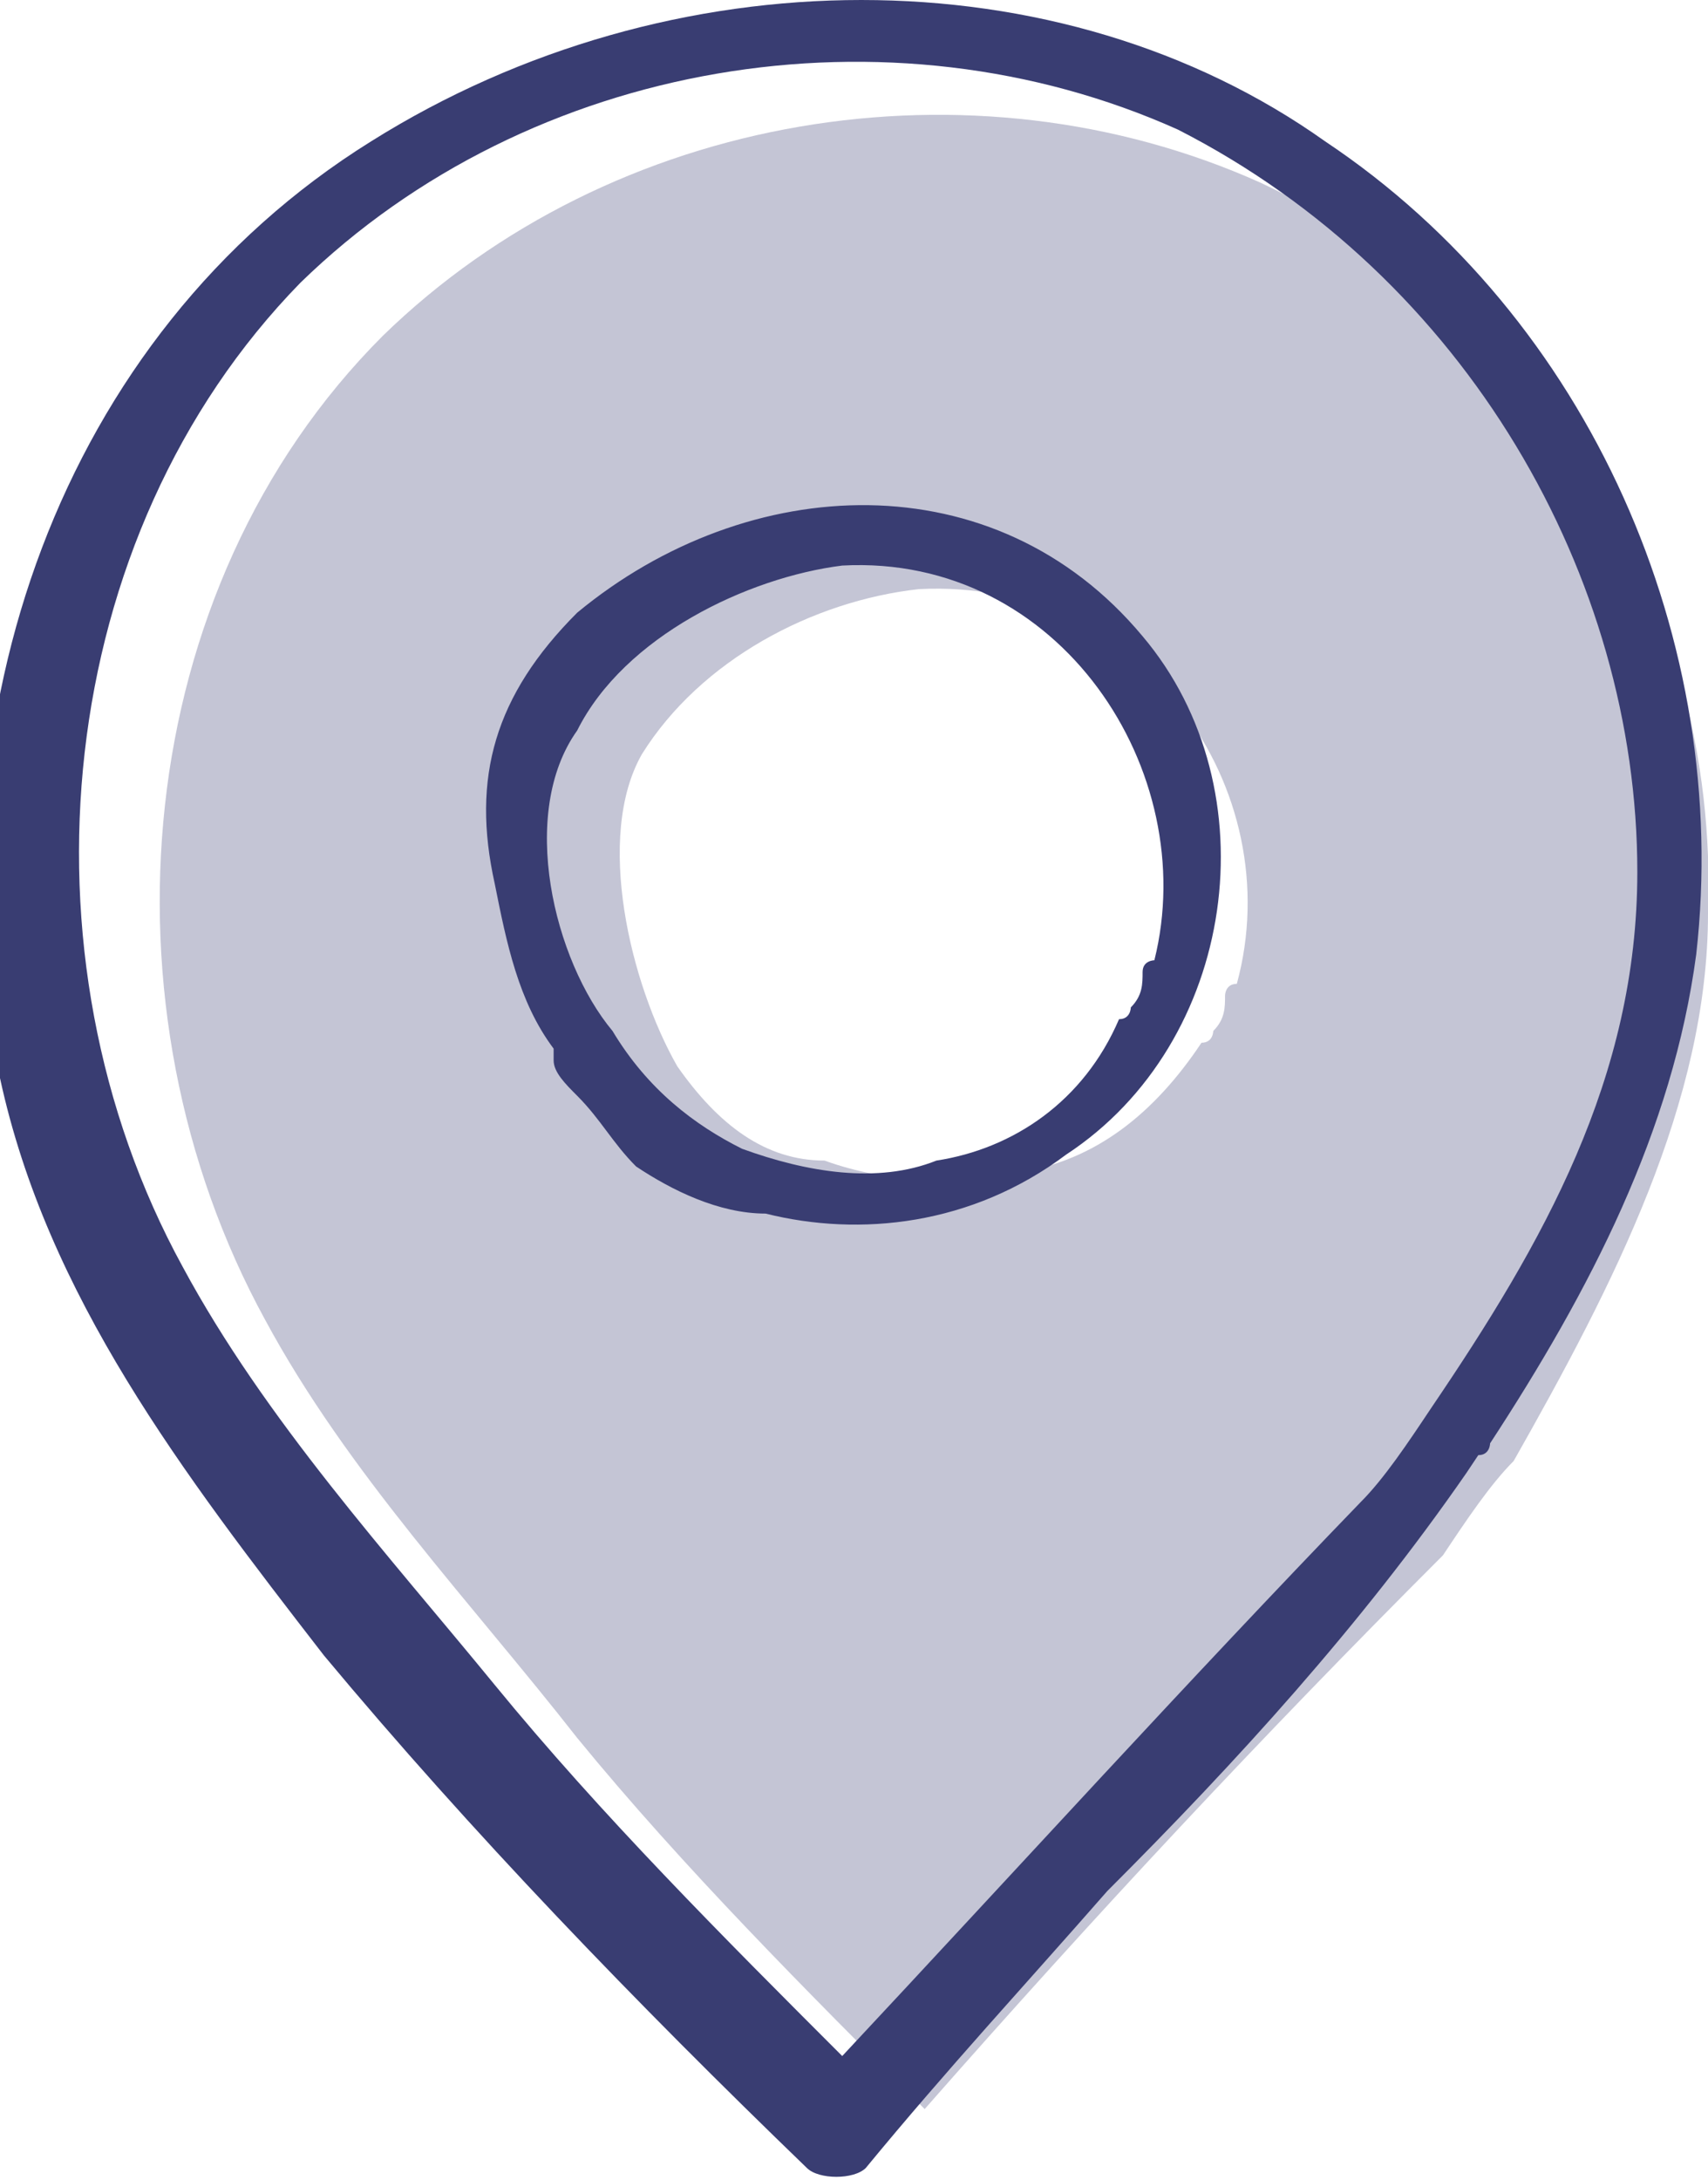 <?xml version="1.0" encoding="UTF-8"?> <!-- Generator: Adobe Illustrator 24.0.3, SVG Export Plug-In . SVG Version: 6.00 Build 0) --> <svg xmlns="http://www.w3.org/2000/svg" xmlns:xlink="http://www.w3.org/1999/xlink" id="Слой_1" x="0px" y="0px" viewBox="0 0 29 37" style="enable-background:new 0 0 29 37;" xml:space="preserve"> <style type="text/css"> .st0{clip-path:url(#SVGID_2_);} .st1{opacity:0.3;fill-rule:evenodd;clip-rule:evenodd;fill:#393D72;} .st2{fill-rule:evenodd;clip-rule:evenodd;fill:#393D72;} </style> <g> <defs> <rect id="SVGID_1_" width="29" height="37"></rect> </defs> <clipPath id="SVGID_2_"> <use xlink:href="#SVGID_1_" style="overflow:visible;"></use> </clipPath> <g class="st0"> <path class="st1" d="M29,15.5c0.2-5.3-2.9-10.2-7.6-12.4c-4.9-2.2-11-1.2-14.9,2.6c-4.3,4.3-4.9,11.4-2,16.7 C5.9,25,8,27.2,9.8,29.5c1.8,2.2,3.9,4.3,5.9,6.3c2.9-3.3,5.7-6.3,8.8-9.4c0.4-0.6,0.8-1.2,1.2-1.6C27.4,21.8,29,18.7,29,15.5z M21,16.7c-0.2,0-0.2,0.2-0.2,0.2c0,0.2,0,0.4-0.2,0.6c0,0,0,0.2-0.2,0.2c-0.8,1.2-1.8,2-3.1,2.2c-1,0.2-2.2,0.2-3.3-0.2 c-1,0-1.8-0.6-2.5-1.6c-0.8-1.4-1.4-3.9-0.6-5.3c1-1.6,2.9-2.6,4.7-2.8C19.4,9.8,21.9,13.4,21,16.7z"></path> <path class="st2" d="M19.4,10.8c-2.5-3-6.7-2.8-9.6-0.4C8.4,11.8,8,13.2,8.4,15c0.2,1,0.4,2,1,2.8v0.2c0,0.2,0.2,0.4,0.4,0.6 c0.4,0.4,0.6,0.8,1,1.2c0.6,0.4,1.4,0.8,2.2,0.8c1.6,0.4,3.5,0.2,5.1-1C21,17.7,21.6,13.4,19.4,10.8z M22.5,2.4 c4.5,3,6.9,8.5,6.3,13.8c-0.4,3-1.8,5.7-3.5,8.3c0,0,0,0.2-0.2,0.2L24.9,25c-1.8,2.6-3.9,4.9-6.1,7.1c-1.4,1.6-2.7,3-4.1,4.7 c-0.2,0.2-0.8,0.2-1,0C10.8,34,8,31.1,5.5,28.1C3.1,25,0.8,22,0,18.3C-1.2,12.2,1,5.7,6.3,2.4C11.4-0.8,18-0.8,22.5,2.4z M27.8,14.8c0,3.5-1.6,6.3-3.5,9.1c-0.4,0.6-0.8,1.2-1.2,1.6c-2.9,3-5.9,6.3-8.8,9.4c-2-2-4.1-4.1-5.9-6.3 c-1.8-2.2-3.9-4.5-5.3-7.1c-2.9-5.3-2.2-12.4,2-16.7C9,1,15.1,0,20,2.2C24.9,4.7,27.8,9.8,27.8,14.8z M9.8,12.4 c0.8-1.6,2.9-2.6,4.5-2.8c3.7-0.2,6.1,3.5,5.3,6.7c0,0-0.2,0-0.2,0.2c0,0.2,0,0.4-0.2,0.6c0,0,0,0.2-0.2,0.2 c-0.6,1.4-1.8,2.2-3.1,2.4c-1,0.4-2.2,0.2-3.3-0.2c-0.8-0.4-1.6-1-2.2-2C9.4,16.3,8.8,13.8,9.8,12.4z"></path> </g> </g> </svg> 